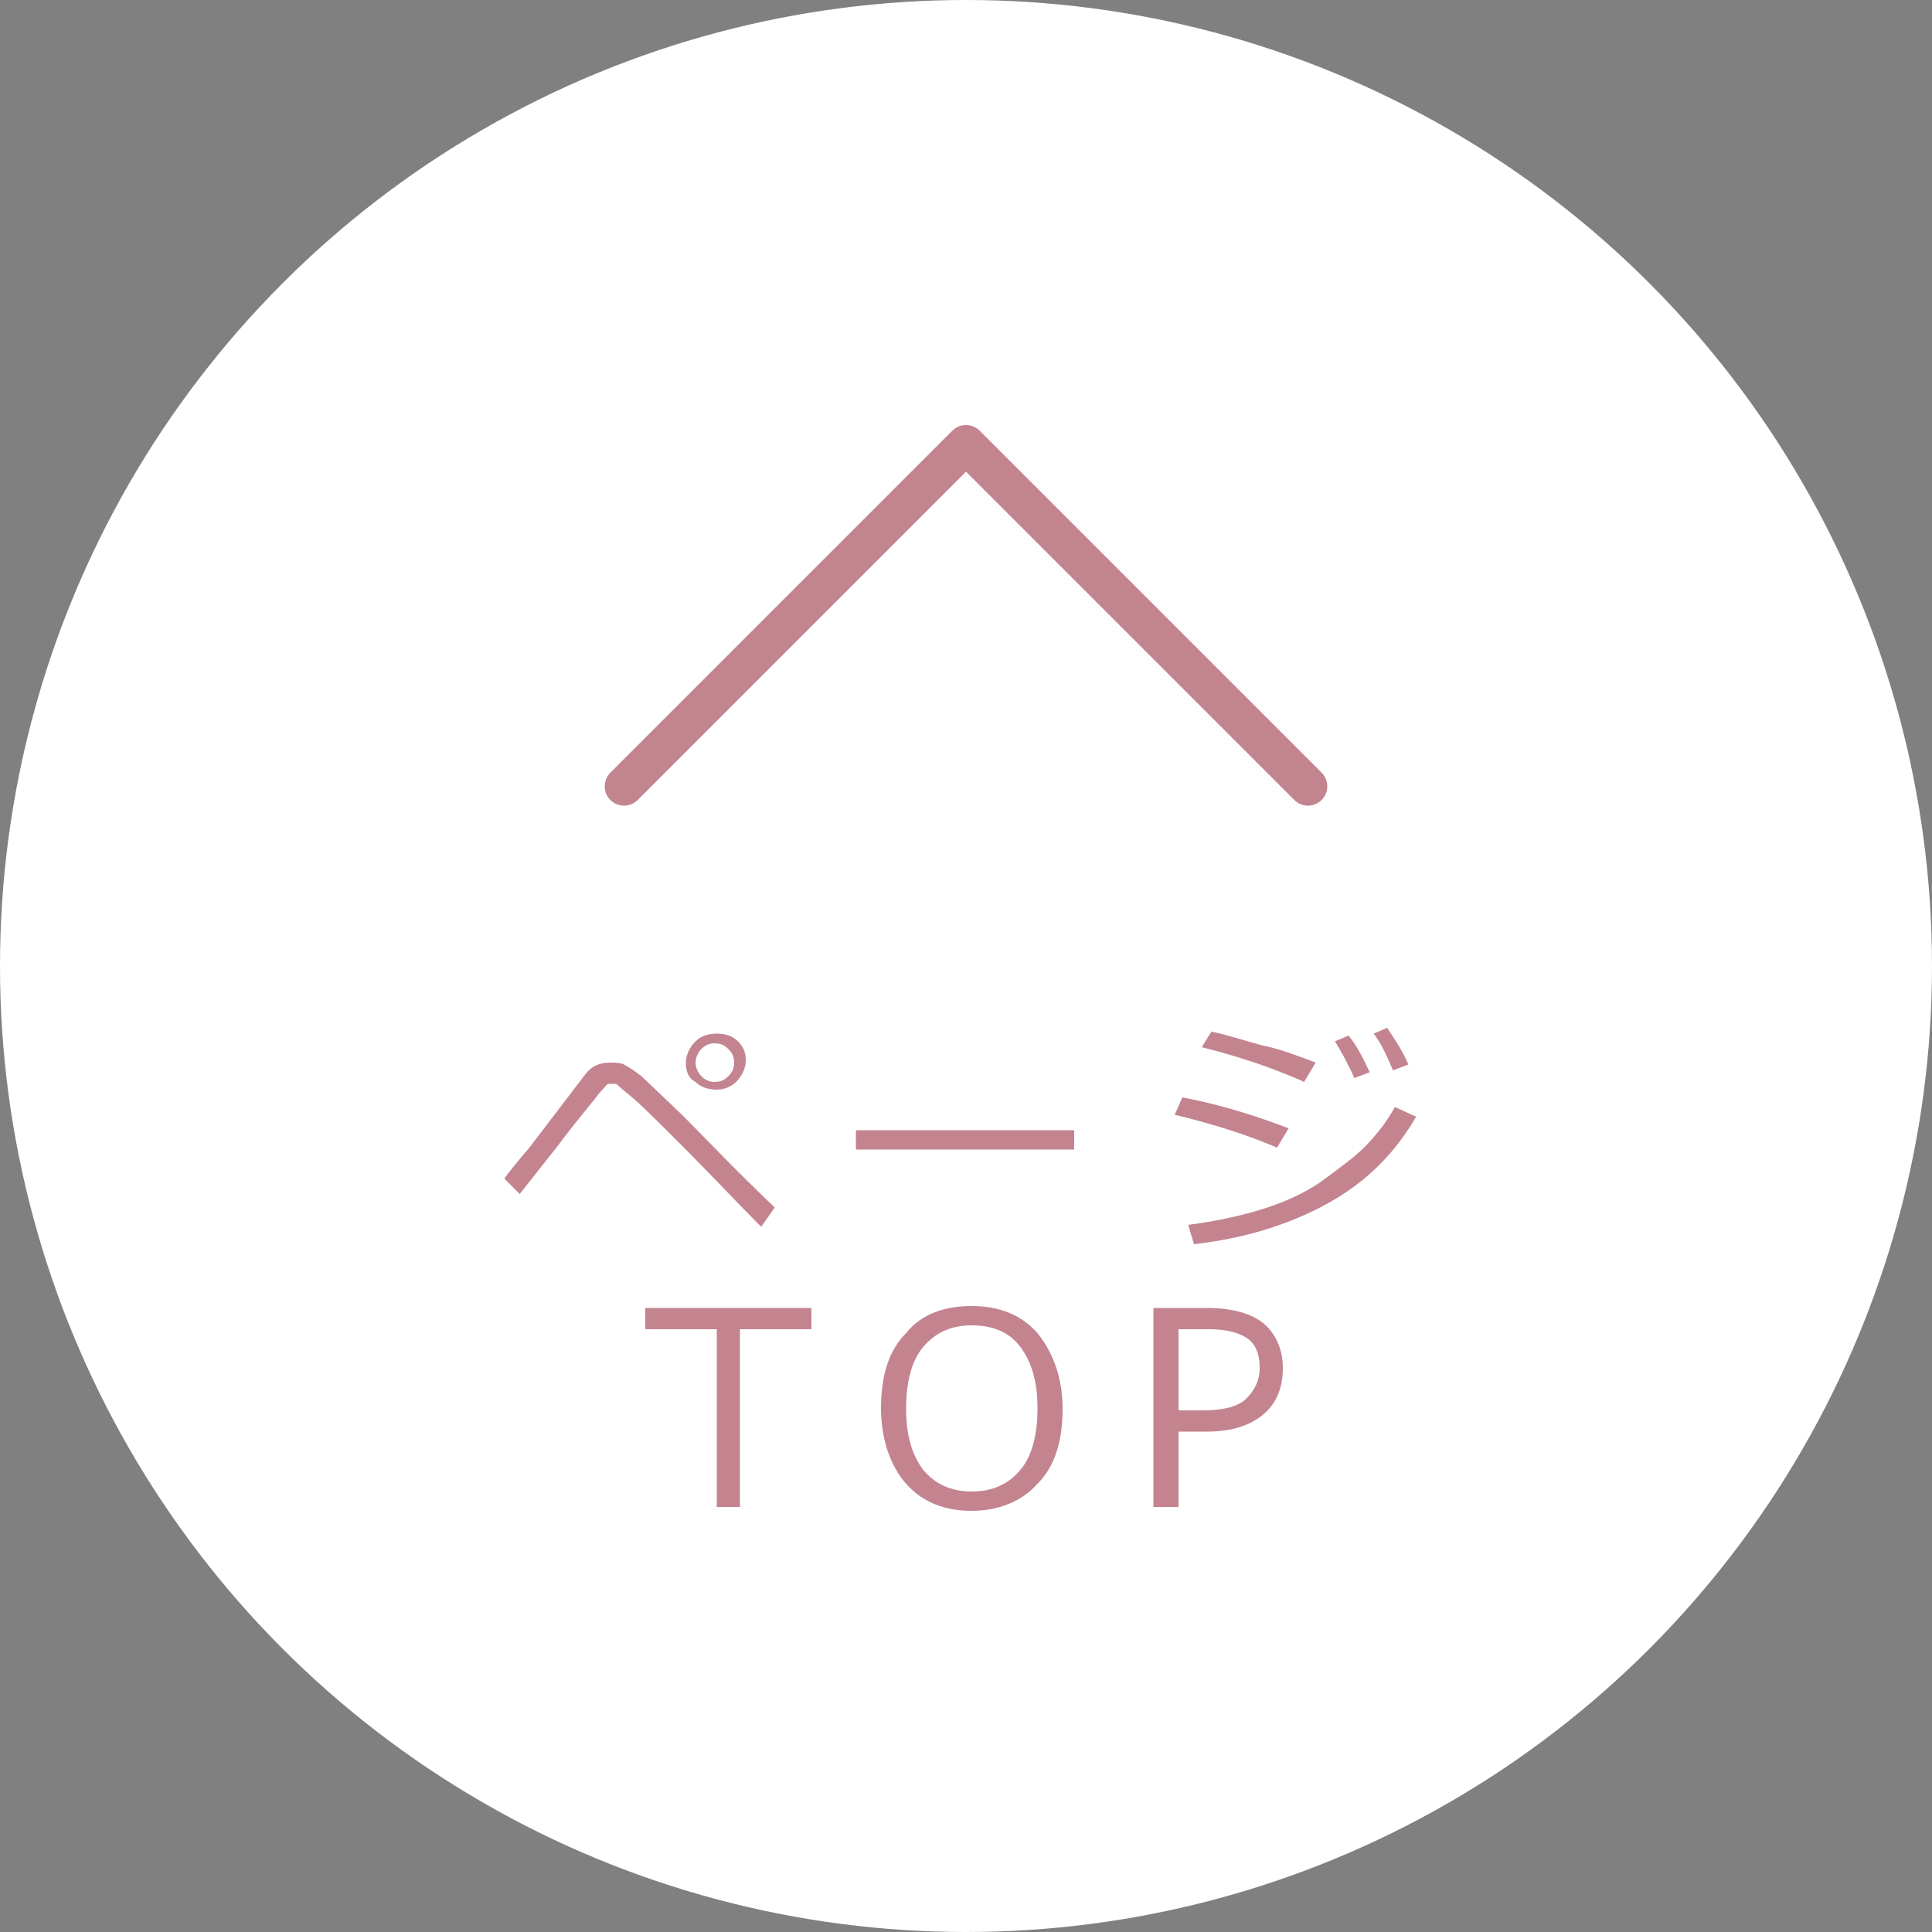 <?xml version="1.0" encoding="utf-8"?>
<!-- Generator: Adobe Illustrator 21.0.2, SVG Export Plug-In . SVG Version: 6.00 Build 0)  -->
<svg version="1.1" id="レイヤー_1" xmlns="http://www.w3.org/2000/svg" xmlns:xlink="http://www.w3.org/1999/xlink" x="0px"
	 y="0px" viewBox="0 0 100 100" style="enable-background:new 0 0 100 100;" xml:space="preserve">
<rect x="0" y="0" width="100" height="100" fill="#808080" stroke="none"/>
<style type="text/css">
	.st0{fill:#FFFFFF;}
	.st1{opacity:0.5;fill:none;stroke:#870A21;stroke-width:2;stroke-linecap:round;stroke-linejoin:round;stroke-miterlimit:10;}
	.st2{opacity:0.5;}
	.st3{fill:#870A21;}
</style>
<g>
	<circle class="st0" cx="50" cy="50" r="50"/>
	<polyline class="st1" points="67.7,40.7 50,23 32.3,40.7 	"/>
	<g class="st2">
		<path class="st3" d="M40.1,62.5l-0.7,1c-1.3-1.3-2.6-2.7-4-4.1c-1.4-1.4-2.3-2.3-2.8-2.7s-0.7-0.6-0.7-0.6s-0.1,0-0.2,0
			c0,0-0.1,0-0.2,0c-0.1,0-0.2,0.2-0.5,0.5c-0.2,0.3-1,1.2-2.2,2.8l-1.9,2.4l-0.8-0.8c0.3-0.4,0.7-0.9,1.3-1.6l2.9-3.8
			c0.3-0.4,0.7-0.6,1.3-0.6c0.2,0,0.5,0,0.7,0.1c0.2,0.1,0.5,0.3,0.9,0.6l2.1,2C36.4,58.8,37.9,60.4,40.1,62.5z M35.5,55L35.5,55
			c0-0.4,0.2-0.8,0.5-1.1c0.3-0.3,0.7-0.4,1.1-0.4c0.4,0,0.8,0.1,1.1,0.4c0.3,0.3,0.4,0.6,0.4,1c0,0.4-0.2,0.8-0.5,1.1
			c-0.3,0.3-0.7,0.4-1,0.4c-0.4,0-0.8-0.1-1.1-0.4C35.6,55.8,35.5,55.4,35.5,55z M37,56c0.3,0,0.5-0.1,0.7-0.3S38,55.3,38,55
			c0-0.3-0.1-0.5-0.3-0.7C37.5,54.1,37.3,54,37,54c-0.3,0-0.5,0.1-0.7,0.3S36,54.8,36,55s0.1,0.5,0.3,0.7C36.5,55.9,36.7,56,37,56z"
			/>
		<path class="st3" d="M55.6,59.5H44.3v-1h11.3V59.5z"/>
		<path class="st3" d="M66.7,58.4l-0.6,1c-1.4-0.6-3.2-1.2-5.3-1.7l0.4-0.9C62.8,57.1,64.6,57.6,66.7,58.4z M73.3,57.8
			c-1.1,1.9-2.6,3.4-4.6,4.5c-2,1.1-4.3,1.8-6.9,2.1l-0.3-1c1.5-0.2,2.9-0.5,4.1-0.9s2.2-0.9,3-1.5c0.8-0.6,1.5-1.1,2-1.6
			c0.5-0.5,1.1-1.2,1.6-2.1L73.3,57.8z M68.1,55l-0.6,1c-1.1-0.5-2.9-1.2-5.3-1.8l0.5-0.8c0.6,0.1,1.5,0.4,2.6,0.7
			C66.3,54.3,67.3,54.7,68.1,55z M70.9,55.5l-0.8,0.3c-0.3-0.7-0.7-1.4-1-1.9l0.7-0.3C70.3,54.2,70.6,54.9,70.9,55.5z M72.9,55.1
			l-0.8,0.3c-0.3-0.7-0.6-1.4-1-1.9l0.7-0.3C72.2,53.8,72.6,54.4,72.9,55.1z"/>
		<path class="st3" d="M37.1,78v-9.2h-3.7v-1.1H42v1.1h-3.7V78H37.1z"/>
		<path class="st3" d="M50.3,78.2c-1.5,0-2.6-0.5-3.4-1.4s-1.3-2.3-1.3-3.9c0-1.7,0.4-3,1.3-3.9c0.8-1,2-1.4,3.4-1.4
			c1.5,0,2.6,0.5,3.4,1.4c0.8,1,1.3,2.3,1.3,3.9c0,1.7-0.4,3-1.3,3.9C52.9,77.7,51.7,78.2,50.3,78.2z M50.3,68.6
			c-1.1,0-1.9,0.4-2.5,1.1c-0.6,0.7-0.9,1.8-0.9,3.2s0.3,2.4,0.9,3.2c0.6,0.7,1.4,1.1,2.5,1.1c1.1,0,1.9-0.4,2.5-1.1
			c0.6-0.7,0.9-1.8,0.9-3.2c0-1.4-0.3-2.4-0.9-3.2C52.2,68.9,51.3,68.6,50.3,68.6z"/>
		<path class="st3" d="M61,74.1V78h-1.3V67.7h2.8c1.3,0,2.3,0.3,2.9,0.8s1,1.3,1,2.3c0,1-0.3,1.8-1,2.4c-0.7,0.6-1.7,0.9-2.9,0.9H61
			z M61,68.8V73h1.3c1,0,1.8-0.2,2.2-0.6c0.4-0.4,0.7-0.9,0.7-1.6s-0.2-1.2-0.6-1.5s-1.1-0.5-2-0.5H61z"/>
	</g>
</g>
</svg>
